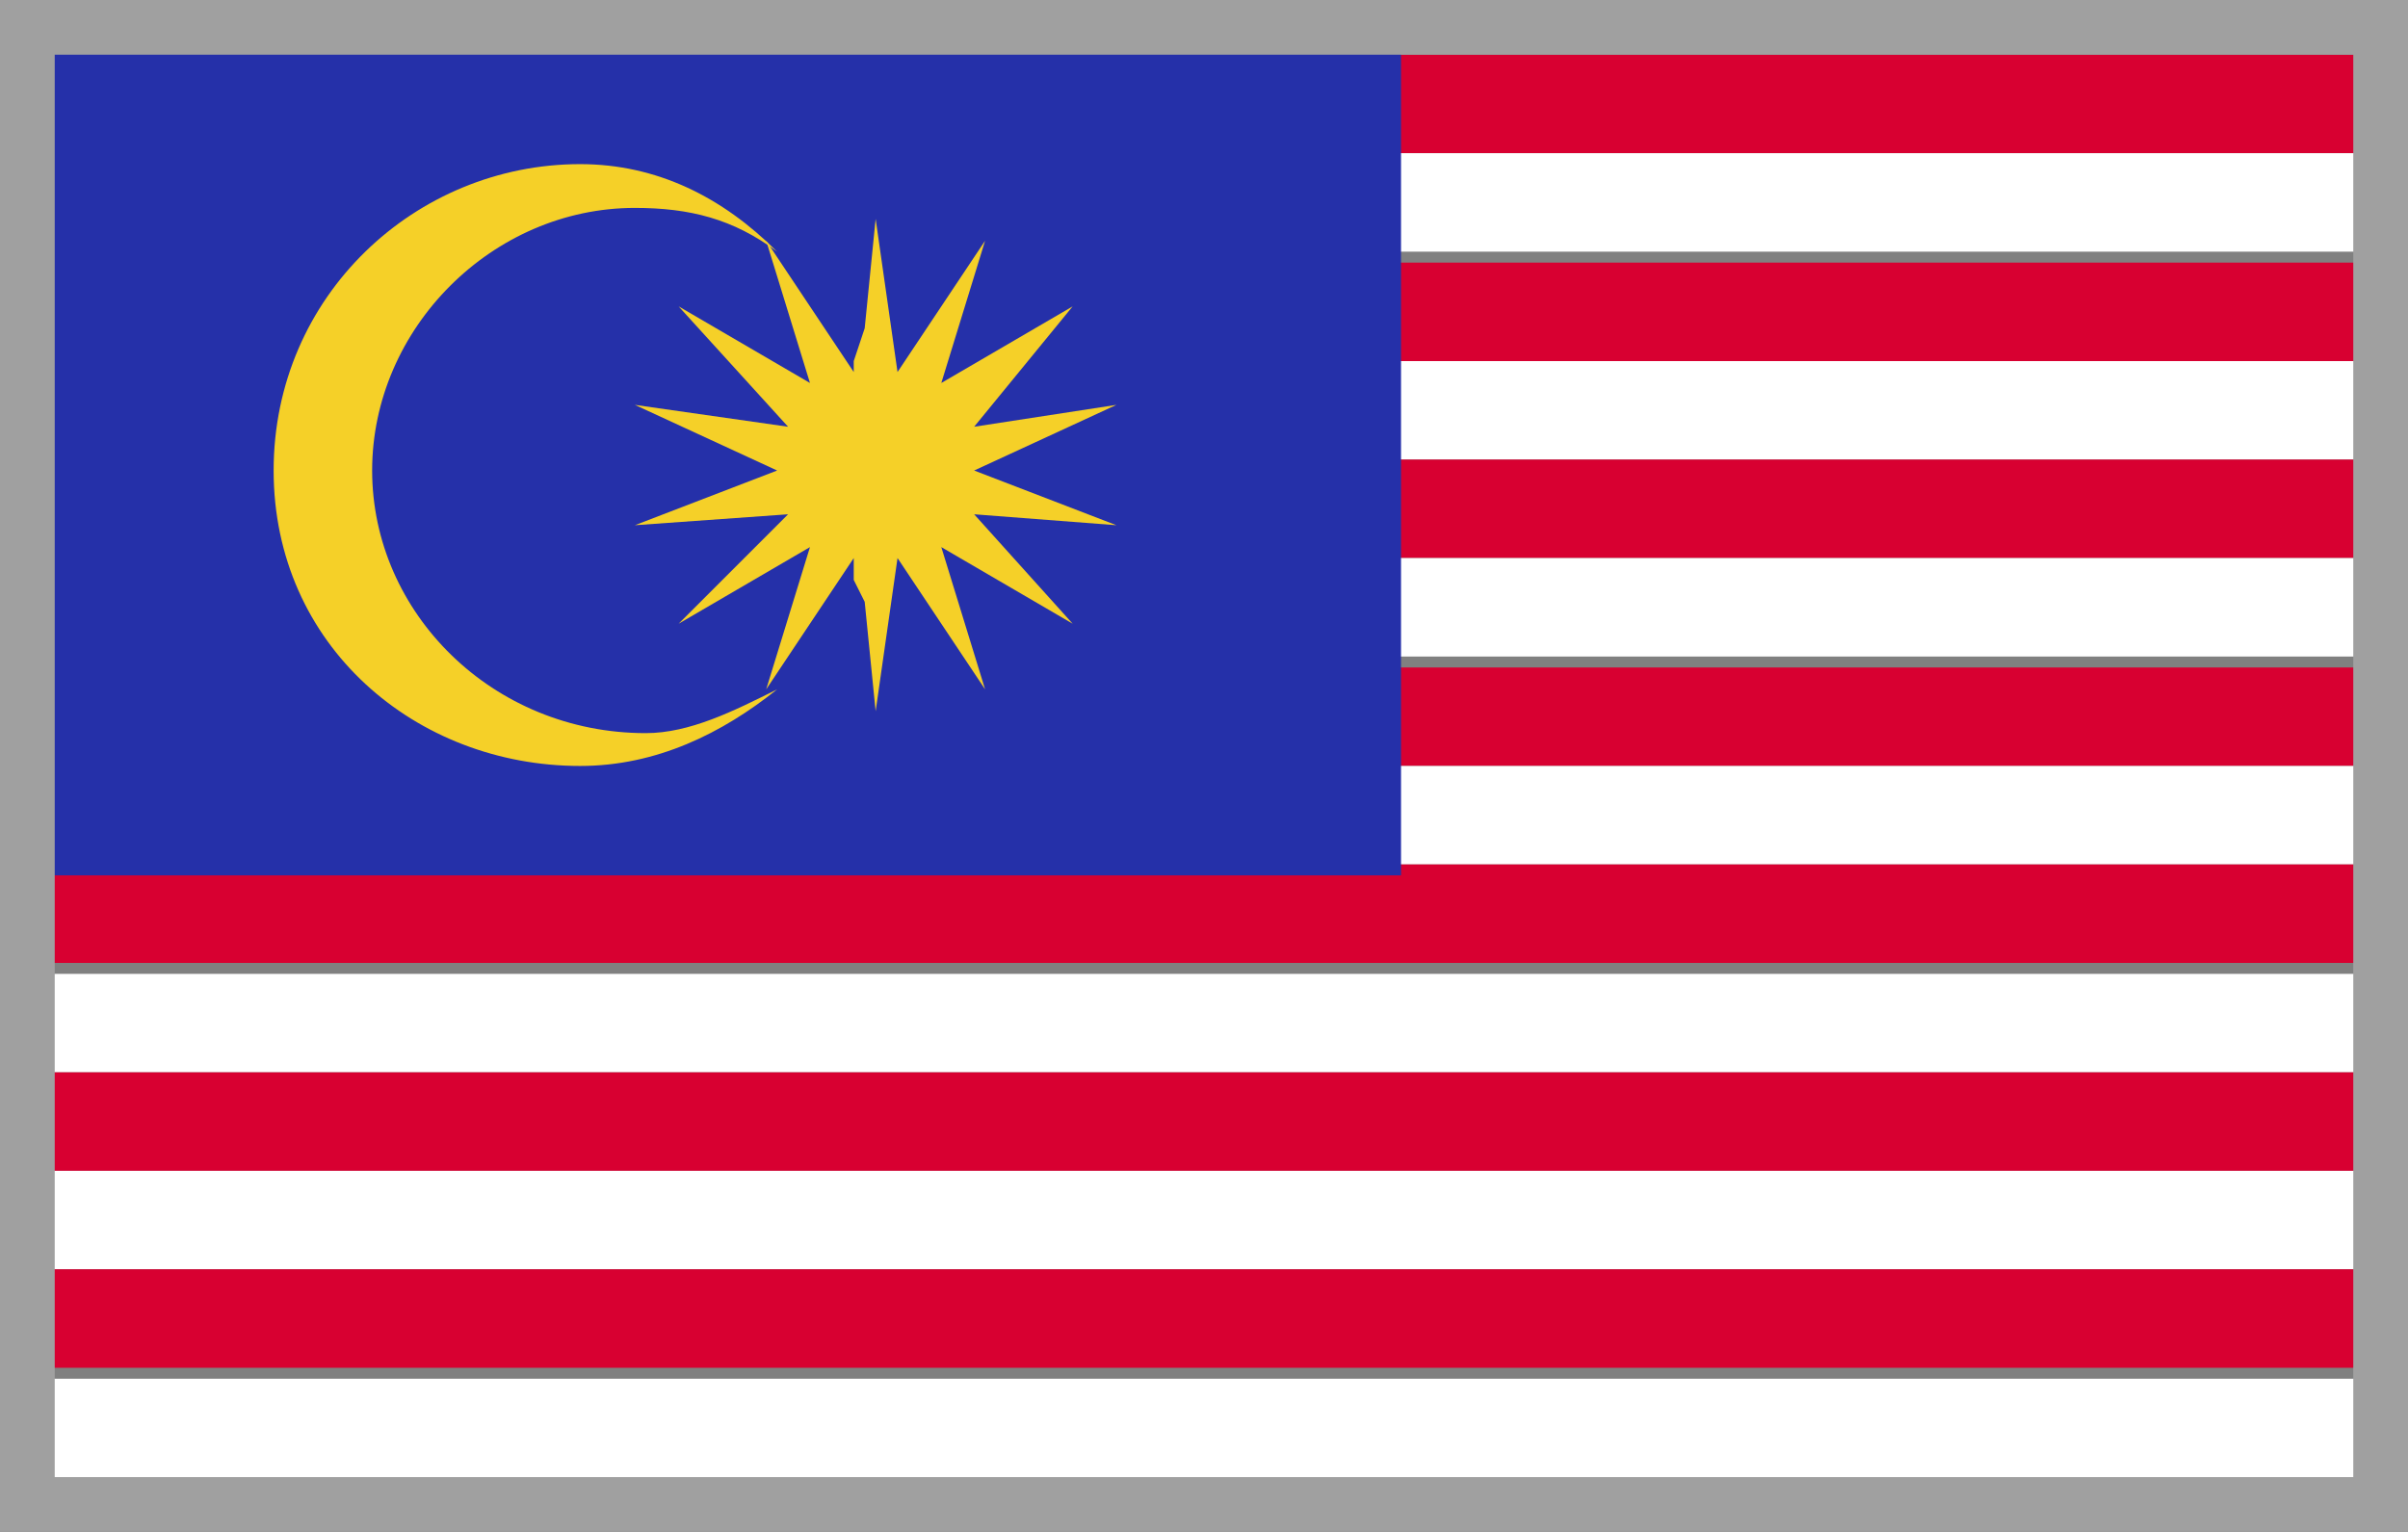<?xml version="1.0" encoding="utf-8"?>
<!-- Generator: Adobe Illustrator 26.5.2, SVG Export Plug-In . SVG Version: 6.00 Build 0)  -->
<svg version="1.1" id="_Слой_2" xmlns="http://www.w3.org/2000/svg" xmlns:xlink="http://www.w3.org/1999/xlink" x="0px"
	 y="0px" viewBox="0 0 22 14" style="enable-background:new 0 0 22 14;" xml:space="preserve">
<rect x="0" y="0" width="22" height="14" fill="#808080" stroke="none"/>
<style type="text/css">
	.st0{clip-path:url(#SVGID_00000078005281912399655910000016144854211912456336_);}
	.st1{fill:#D80031;}
	.st2{fill:#FFFFFF;}
	.st3{fill:#2530A9;}
	.st4{clip-path:url(#SVGID_00000082327229191483375750000016475825686947296948_);}
	.st5{fill:#F5D028;}
	.st6{fill:#A0A0A0;}
</style>
<g id="_4">
	<g id="MALAYSIA">
		<g>
			<defs>
				<rect id="SVGID_1_" y="0" width="22" height="14"/>
			</defs>
			<clipPath id="SVGID_00000010282019779105985240000006075281798739608210_">
				<use xlink:href="#SVGID_1_"  style="overflow:visible;"/>
			</clipPath>
			<g style="clip-path:url(#SVGID_00000010282019779105985240000006075281798739608210_);">
				<rect y="0.5" class="st1" width="22" height="0.9"/>
				<rect y="1.4" class="st2" width="22" height="0.9"/>
				<rect y="2.4" class="st1" width="22" height="0.9"/>
				<rect y="3.3" class="st2" width="22" height="0.9"/>
				<rect y="4.2" class="st1" width="22" height="0.9"/>
				<rect y="5.1" class="st2" width="22" height="0.9"/>
				<rect y="6.1" class="st1" width="22" height="0.9"/>
				<rect y="7" class="st2" width="22" height="0.9"/>
				<rect y="7.9" class="st1" width="22" height="0.9"/>
				<rect y="8.9" class="st2" width="22" height="0.9"/>
				<rect y="9.8" class="st1" width="22" height="0.9"/>
				<rect y="10.7" class="st2" width="22" height="0.9"/>
				<rect y="11.6" class="st1" width="22" height="0.9"/>
				<rect y="12.6" class="st2" width="22" height="0.9"/>
				<rect y="0" class="st3" width="12.8" height="8"/>
				<g>
					<defs>
						<rect id="SVGID_00000047750452186414214370000004925621987524112048_" y="0" width="22" height="14"/>
					</defs>
					<clipPath id="SVGID_00000159432628965855950510000009368399664318352540_">
						<use xlink:href="#SVGID_00000047750452186414214370000004925621987524112048_"  style="overflow:visible;"/>
					</clipPath>
					<g style="clip-path:url(#SVGID_00000159432628965855950510000009368399664318352540_);">
						<path class="st5" d="M3.4,4.3c0-1.3,1.1-2.4,2.4-2.4c0.5,0,0.9,0.1,1.3,0.4C6.6,1.8,6,1.5,5.3,1.5c-1.5,0-2.8,1.2-2.8,2.8
							S3.8,7,5.3,7C6,7,6.6,6.7,7.1,6.3C6.7,6.5,6.3,6.7,5.9,6.7C4.5,6.7,3.4,5.6,3.4,4.3"/>
						<polygon class="st5" points="8.9,4.3 10.2,3.7 8.9,3.9 9.8,2.8 8.6,3.5 9,2.2 8.2,3.4 8,2 7.9,3 7.8,3.3 7.8,3.4 7,2.2 
							7.4,3.5 6.2,2.8 7.2,3.9 5.8,3.7 7.1,4.3 5.8,4.8 7.2,4.7 6.2,5.7 7.4,5 7,6.3 7.8,5.1 7.8,5.3 7.9,5.5 8,6.5 8.2,5.1 9,6.3 
							8.6,5 9.8,5.7 8.9,4.7 10.2,4.8 						"/>
					</g>
				</g>
			</g>
		</g>
	</g>
</g>
<path class="st6" d="M0,0v6.3V7v7h22V7V6.3V0H0z M21.5,7v6.5h-21V7V6.3V0.5h21v5.8V7z"/>
</svg>
